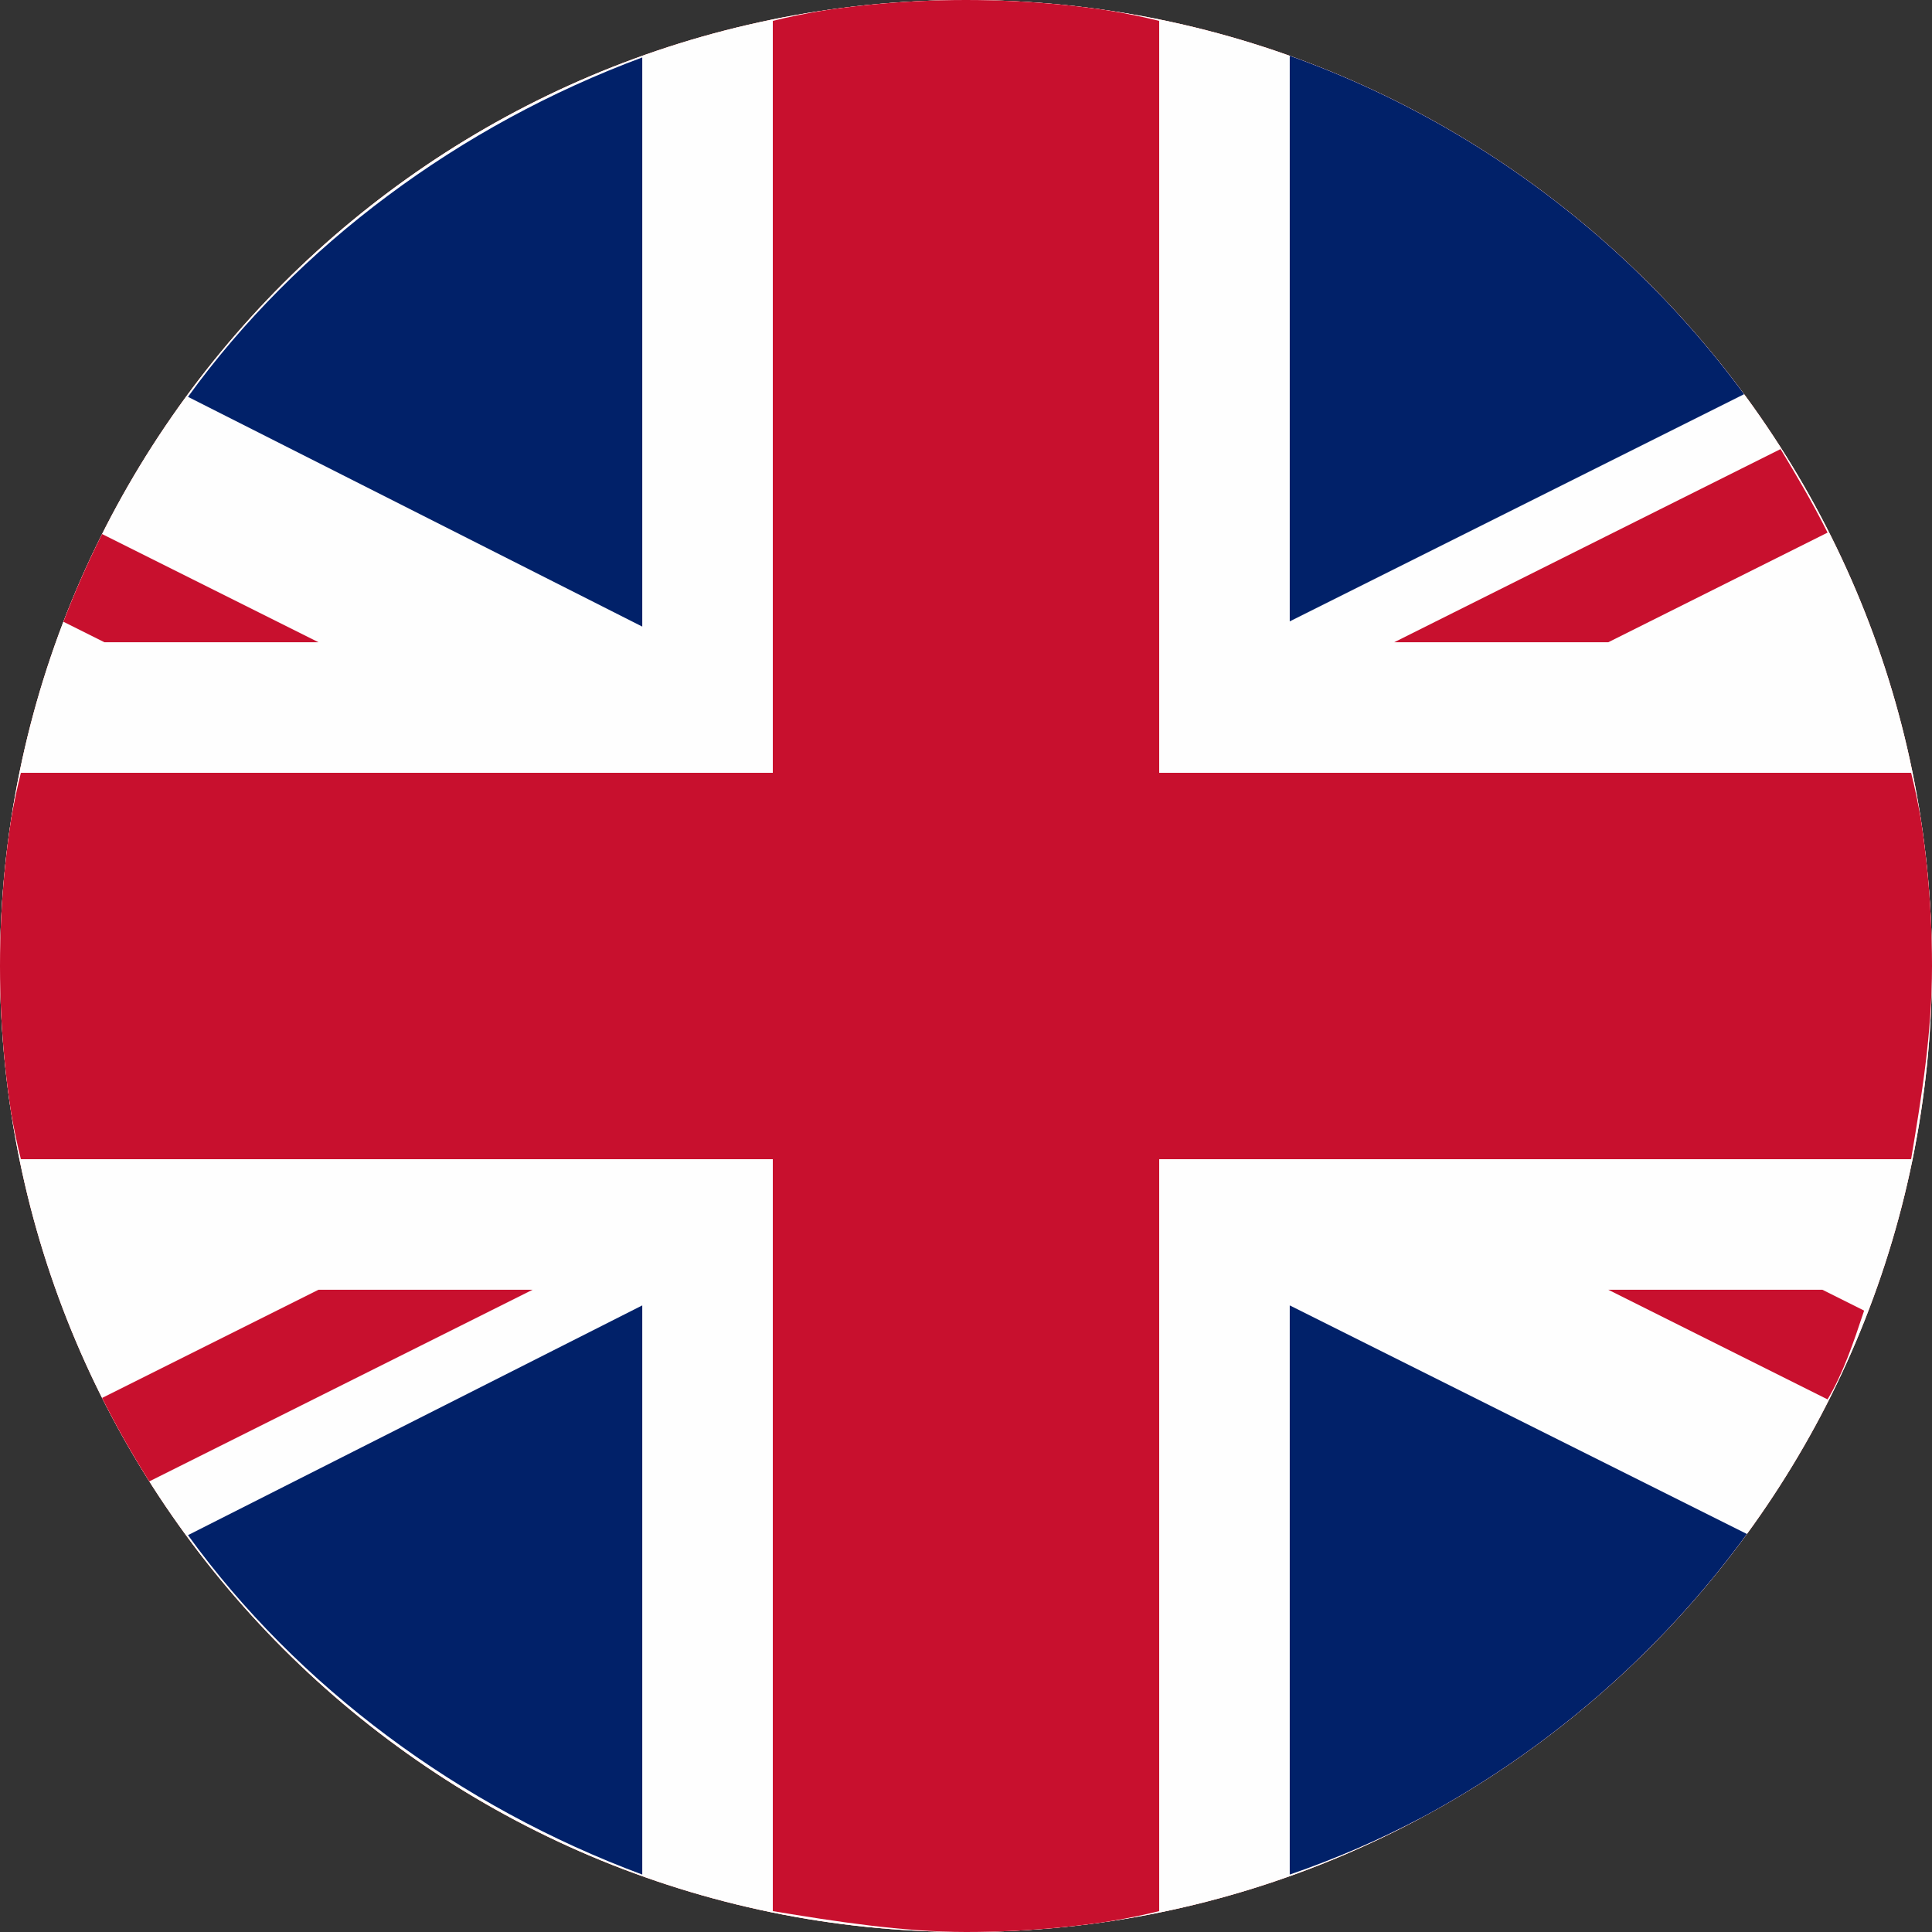 <?xml version="1.0" encoding="UTF-8"?>
<svg id="Layer_1" xmlns="http://www.w3.org/2000/svg" xmlns:xlink="http://www.w3.org/1999/xlink" version="1.1" viewBox="0 0 37 37">
  <rect x="0" y="0" width="37" height="37" fill="#333333" stroke="none"/>
  <!-- Generator: Adobe Illustrator 29.8.1, SVG Export Plug-In . SVG Version: 2.1.1 Build 2)  -->
  <defs>
    <style>
      .st0 {
        fill: none;
      }

      .st1 {
        fill: #ff1000;
      }

      .st2 {
        fill: #fff;
      }

      .st3 {
        fill: #c8102e;
      }

      .st4 {
        fill: #fefefe;
      }

      .st5 {
        fill: #012169;
      }

      .st6 {
        clip-path: url(#clippath);
      }
    </style>
    <clipPath id="clippath">
      <path class="st0" d="M18.5,0h0c10.2,0,18.5,8.3,18.5,18.5s-8.3,18.5-18.5,18.5S0,28.7,0,18.5,8.3,0,18.5,0Z"/>
    </clipPath>
  </defs>
  <g class="st6">
    <g>
      <path class="st1" d="M18.5,0h0c10.2,0,18.5,8.3,18.5,18.5h0c0,10.2-8.3,18.5-18.5,18.5h0C8.3,37,0,28.7,0,18.5h0C0,8.3,8.3,0,18.5,0Z"/>
      <path class="st2" d="M18.5-1.7c5.6,0,10.6,2.3,14.3,5.9h0c3.6,3.8,5.8,8.8,5.8,14.3s-2.3,10.6-5.9,14.3h-.1c-3.7,3.7-8.7,5.9-14.2,5.9s-10.6-2.3-14.3-5.9C.5,29.1-1.7,24.1-1.7,18.5S.5,7.9,4.2,4.2C7.9.6,12.9-1.7,18.5-1.7h0Z"/>
      <path class="st4" d="M18.5,0C28.7,0,37,8.3,37,18.5s-8.3,18.5-18.5,18.5S0,28.7,0,18.5,8.3,0,18.5,0Z"/>
      <path class="st5" d="M12.3,12V1.1c-3.5,1.3-6.6,3.6-8.7,6.5l8.7,4.4h0ZM12.3,25v10.9c-3.5-1.3-6.6-3.6-8.7-6.5l8.7-4.4ZM24.7,25v10.9c3.5-1.2,6.6-3.5,8.8-6.5l-8.8-4.4h0ZM24.7,12V1c3.5,1.2,6.6,3.5,8.8,6.5l-8.8,4.4h0Z"/>
      <path class="st3" d="M34.9,24.7h-4.1l4.2,2.1c.3-.5.5-1.1.7-1.7l-.8-.4h0ZM34.1,8.6l-7.4,3.7h4.1l4.2-2.1c-.3-.6-.6-1.1-.9-1.6h0ZM14.8,22.2v14.4c1.2.2,2.5.4,3.7.4s2.5-.1,3.7-.4v-14.4h14.4c.2-1.2.4-2.4.4-3.7s-.1-2.5-.4-3.7h-14.4V.4C21,.1,19.7,0,18.5,0s-2.5.1-3.7.4v14.4H.4C.1,16,0,17.2,0,18.5s.1,2.5.4,3.7h14.4ZM2,12.3h4.1l-4.2-2.1c-.3.5-.5,1.1-.7,1.7l.8.4ZM10.2,24.7h-4.1l-4.2,2.1c.3.6.6,1.1.9,1.6l7.4-3.7h0Z"/>
    </g>
  </g>
</svg>